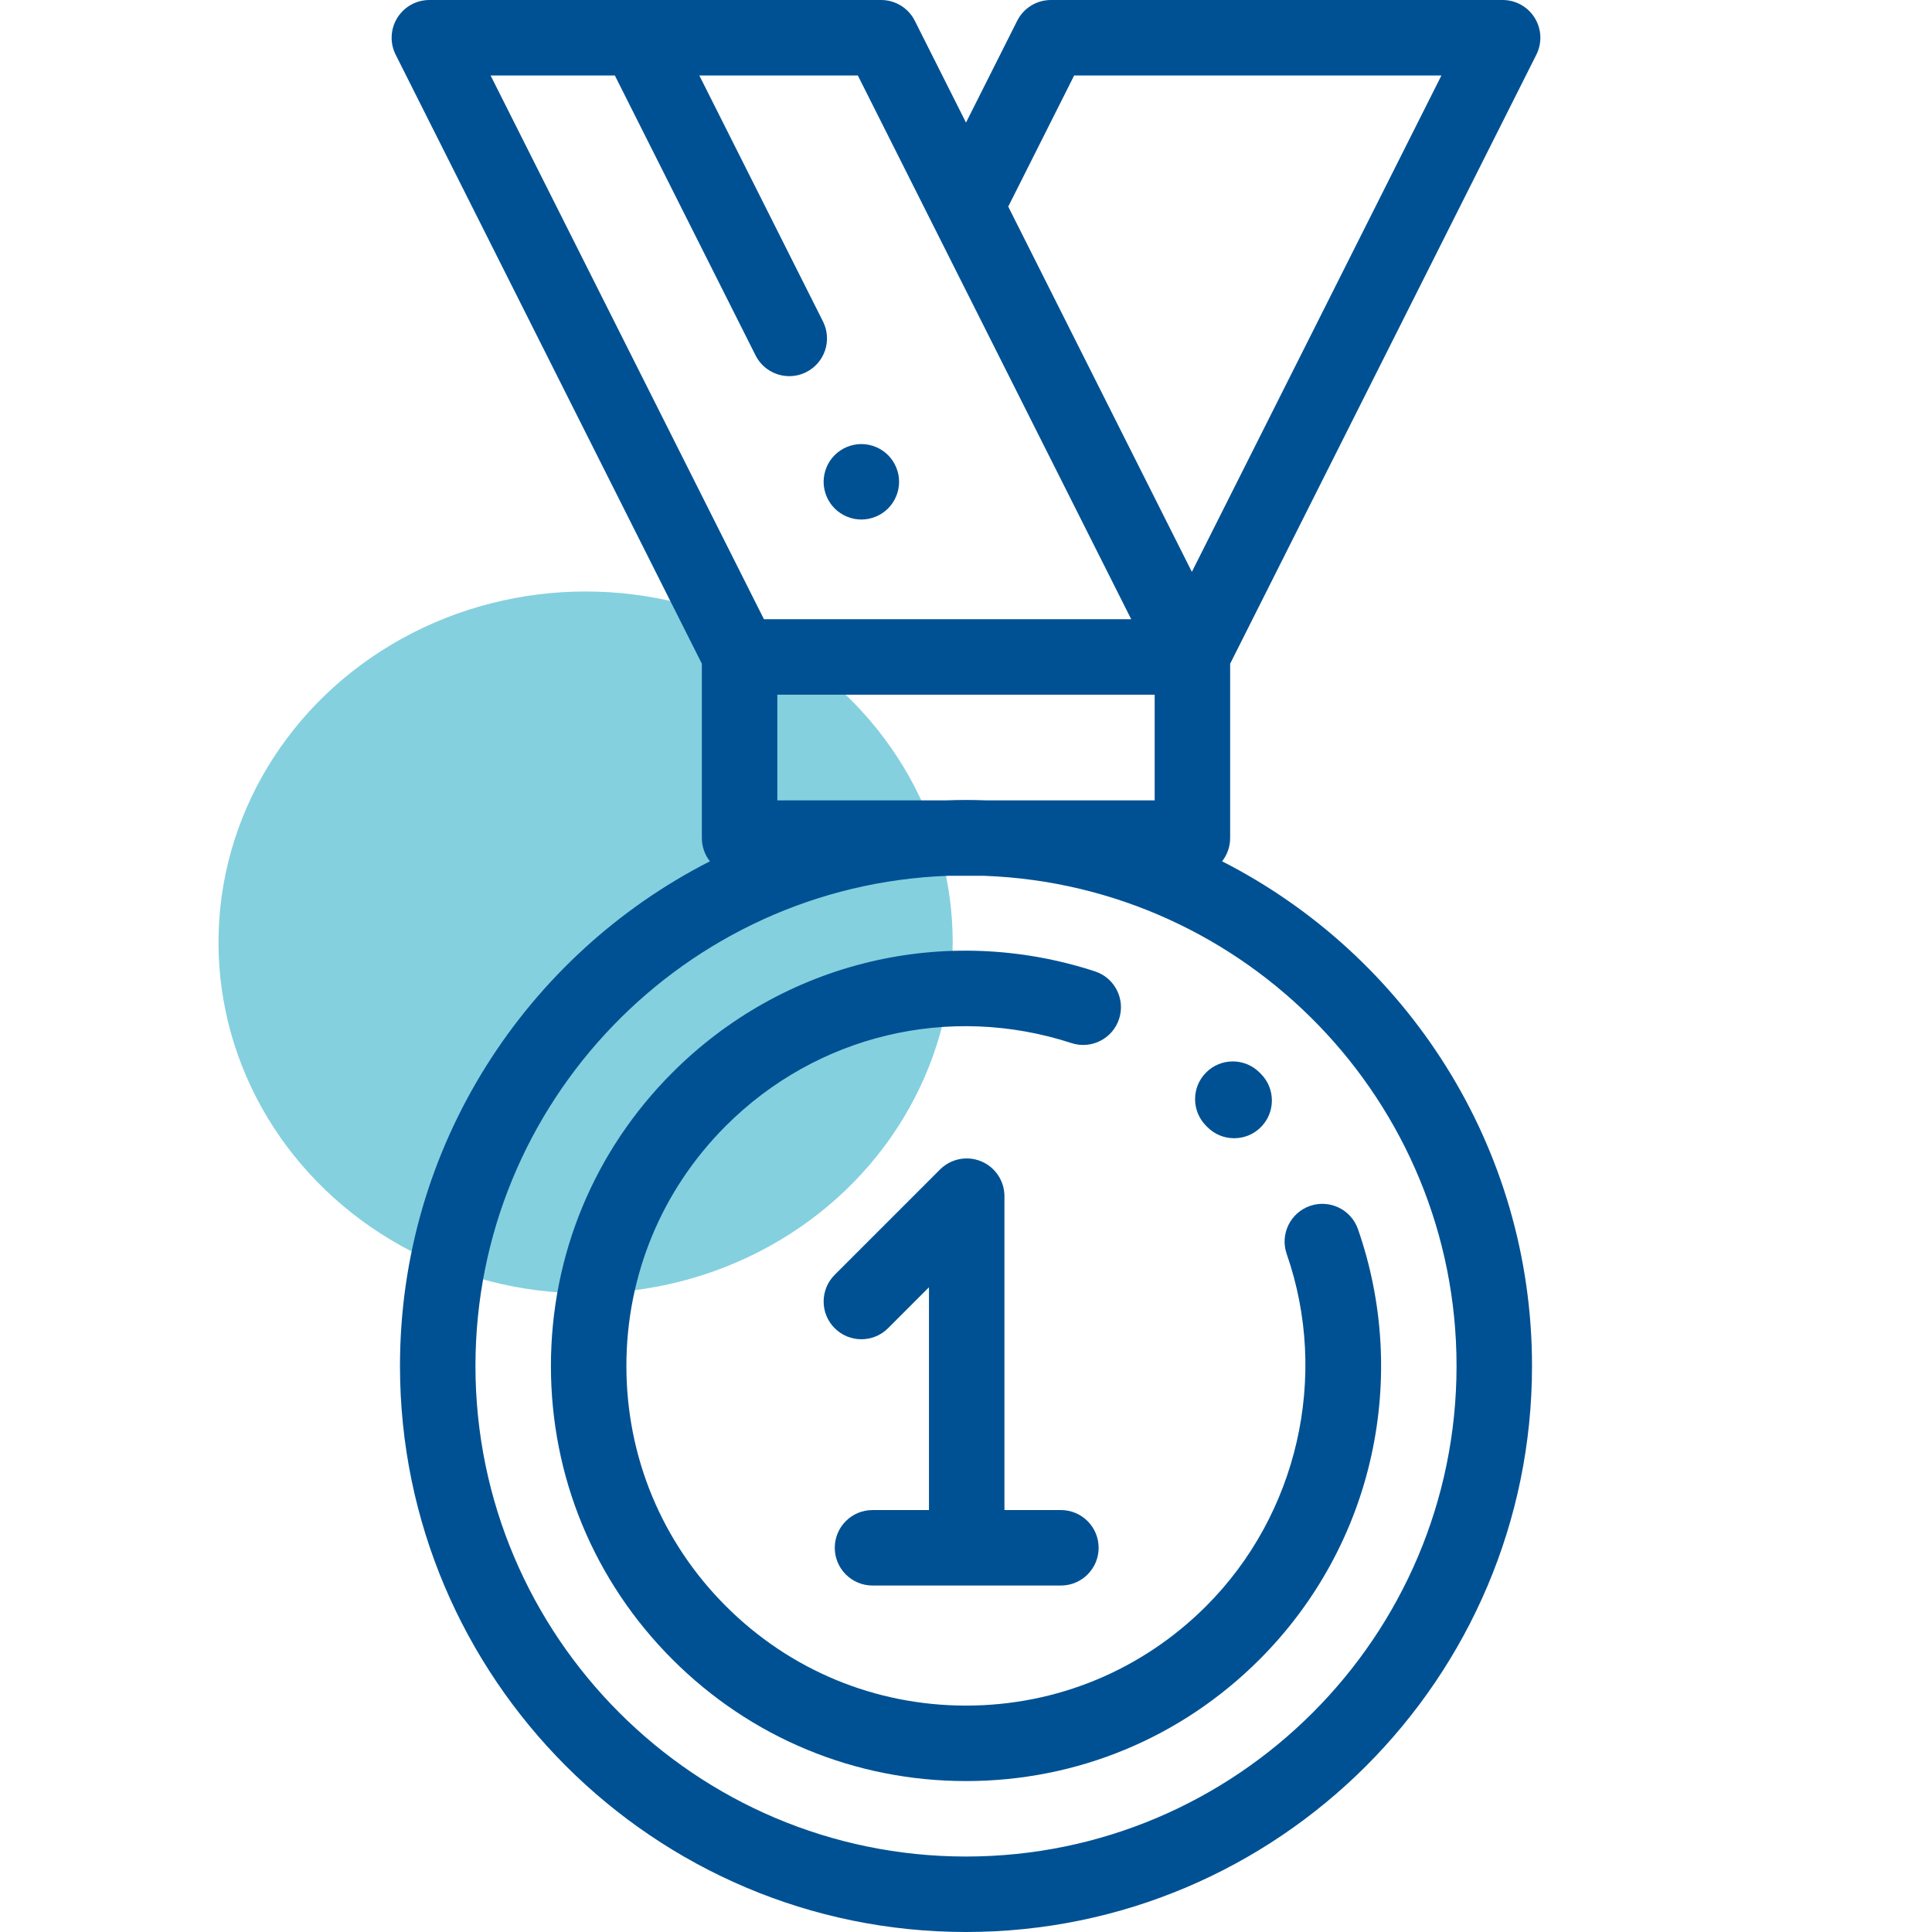 <?xml version="1.0" encoding="UTF-8" standalone="no"?>
<!-- icon666.com - MILLIONS vector ICONS FREE -->

<svg
   version="1.1"
   id="Capa_1"
   x="0px"
   y="0px"
   viewBox="0 0 512 512"
   style="enable-background:new 0 0 512 512;"
   xml:space="preserve"
   sodipodi:docname="medal_fgsn8h1oizwm.svg"
   inkscape:version="1.3 (0e150ed6c4, 2023-07-21)"
   xmlns:inkscape="http://www.inkscape.org/namespaces/inkscape"
   xmlns:sodipodi="http://sodipodi.sourceforge.net/DTD/sodipodi-0.dtd"
   xmlns="http://www.w3.org/2000/svg"
   xmlns:svg="http://www.w3.org/2000/svg"><defs
     id="defs10" /><sodipodi:namedview
     id="namedview10"
     pagecolor="#ffffff"
     bordercolor="#000000"
     borderopacity="0.25"
     inkscape:showpageshadow="2"
     inkscape:pageopacity="0.0"
     inkscape:pagecheckerboard="0"
     inkscape:deskcolor="#d1d1d1"
     showgrid="false"
     inkscape:zoom="1.1228082"
     inkscape:cx="163.87482"
     inkscape:cy="241.80443"
     inkscape:window-width="1920"
     inkscape:window-height="1009"
     inkscape:window-x="-8"
     inkscape:window-y="-8"
     inkscape:window-maximized="1"
     inkscape:current-layer="Capa_1" /><ellipse
     id="Ellipse 54"
     cx="155.191"
     cy="249.753"
     rx="97.285"
     ry="93.001"
     fill="#84d0df"
     style="stroke-width:11.006" /><g
     id="g2"><g
       id="g1"><path
         d="M334.178,284.617l-0.412-0.414c-3.914-3.896-10.246-3.885-14.142,0.029c-3.897,3.914-3.884,10.245,0.029,14.143 l0.296,0.296c1.956,1.981,4.535,2.973,7.115,2.973c2.538,0,5.078-0.96,7.026-2.885 C338.02,294.878,338.059,288.547,334.178,284.617z"
         fill="#000000"
         style="fill: rgb(0, 81, 147);"
         id="path1" /></g></g><g
     id="g4"><g
       id="g3"><path
         d="M359.877,325.742c-1.816-5.216-7.519-7.971-12.733-6.154c-5.216,1.816-7.971,7.517-6.154,12.732 c11.293,32.426,2.913,69.055-21.351,93.319C302.641,442.638,280.04,452,256,452c-24.04,0-46.641-9.362-63.64-26.361 C175.362,408.641,166,386.04,166,362c0-24.04,9.362-46.641,26.361-63.64c24.086-24.087,59.188-32.489,91.604-21.928 c5.251,1.709,10.895-1.159,12.606-6.41c1.711-5.251-1.159-10.895-6.41-12.606c-39.61-12.906-82.504-2.636-111.942,26.802 C157.442,304.995,146,332.618,146,362c0,29.382,11.442,57.005,32.218,77.781C198.995,460.558,226.618,472,256,472 s57.005-11.442,77.781-32.218c14.905-14.905,25.161-33.621,29.657-54.123C367.813,365.71,366.582,344.992,359.877,325.742z"
         fill="#000000"
         style="fill: rgb(0, 81, 147);"
         id="path2" /></g></g><g
     id="g6"><g
       id="g5"><path
         d="M406.725,4.752C404.905,1.798,401.683,0,398.213,0H278.5c-3.78,0-7.237,2.131-8.935,5.508L256,32.491L242.435,5.508 C240.737,2.131,237.28,0,233.5,0H113.787c-3.47,0-6.691,1.798-8.512,4.752c-1.821,2.954-1.981,6.64-0.422,9.74L186,175.9v46.199 c0,2.325,0.8,4.458,2.131,6.157C139.433,253.068,106,303.701,106,362c0,82.71,67.29,150,150,150s150-67.29,150-150 c0-58.299-33.433-108.932-82.131-133.745c1.33-1.698,2.131-3.832,2.131-6.157V175.9h0l81.147-161.408 C408.705,11.392,408.545,7.706,406.725,4.752z M130.007,20h32.933l37.29,74.173c1.756,3.494,5.282,5.51,8.942,5.51 c1.51,0,3.043-0.343,4.484-1.067c4.935-2.481,6.923-8.492,4.443-13.426L185.326,20h42.009l19.73,39.245c0,0,0,0,0,0.001 l25.135,49.995l27.58,54.858h-97.328L130.007,20z M306,184.099v28h-44.835C259.45,212.04,257.73,212,256,212 c-1.73,0-3.45,0.04-5.165,0.099H206v-28H306z M386,362c0,71.682-58.318,130-130,130s-130-58.318-130-130 c0-70.067,55.722-127.355,125.179-129.901h9.643C330.278,234.645,386,291.933,386,362z M315.857,151.55l-48.664-96.796L284.665,20 h97.328L315.857,151.55z"
         fill="#000000"
         style="fill: rgb(0, 81, 147);"
         id="path4" /></g></g><g
     id="g8"><g
       id="g7"><path
         d="M281.148,400.18h-14.962V317c0-4.044-2.437-7.691-6.173-9.239c-3.737-1.549-8.038-0.692-10.898,2.167l-27.916,27.916 c-3.905,3.905-3.905,10.237,0,14.143c3.905,3.905,10.237,3.905,14.143,0l10.844-10.845v59.038h-14.963c-5.523,0-10,4.477-10,10 s4.477,10,10,10h49.925c5.523,0,10-4.477,10-10S286.671,400.18,281.148,400.18z"
         fill="#000000"
         style="fill: rgb(0, 81, 147);"
         id="path6" /></g></g><g
     id="g10"><g
       id="g9"><path
         d="M235.34,120.61c-1.86-1.86-4.44-2.93-7.07-2.93s-5.21,1.07-7.07,2.93s-2.93,4.44-2.93,7.07s1.07,5.21,2.93,7.07 s4.44,2.93,7.07,2.93s5.21-1.07,7.07-2.93s2.93-4.44,2.93-7.07S237.2,122.47,235.34,120.61z"
         fill="#000000"
         style="fill: rgb(0, 81, 147);"
         id="path8" /></g></g></svg>
